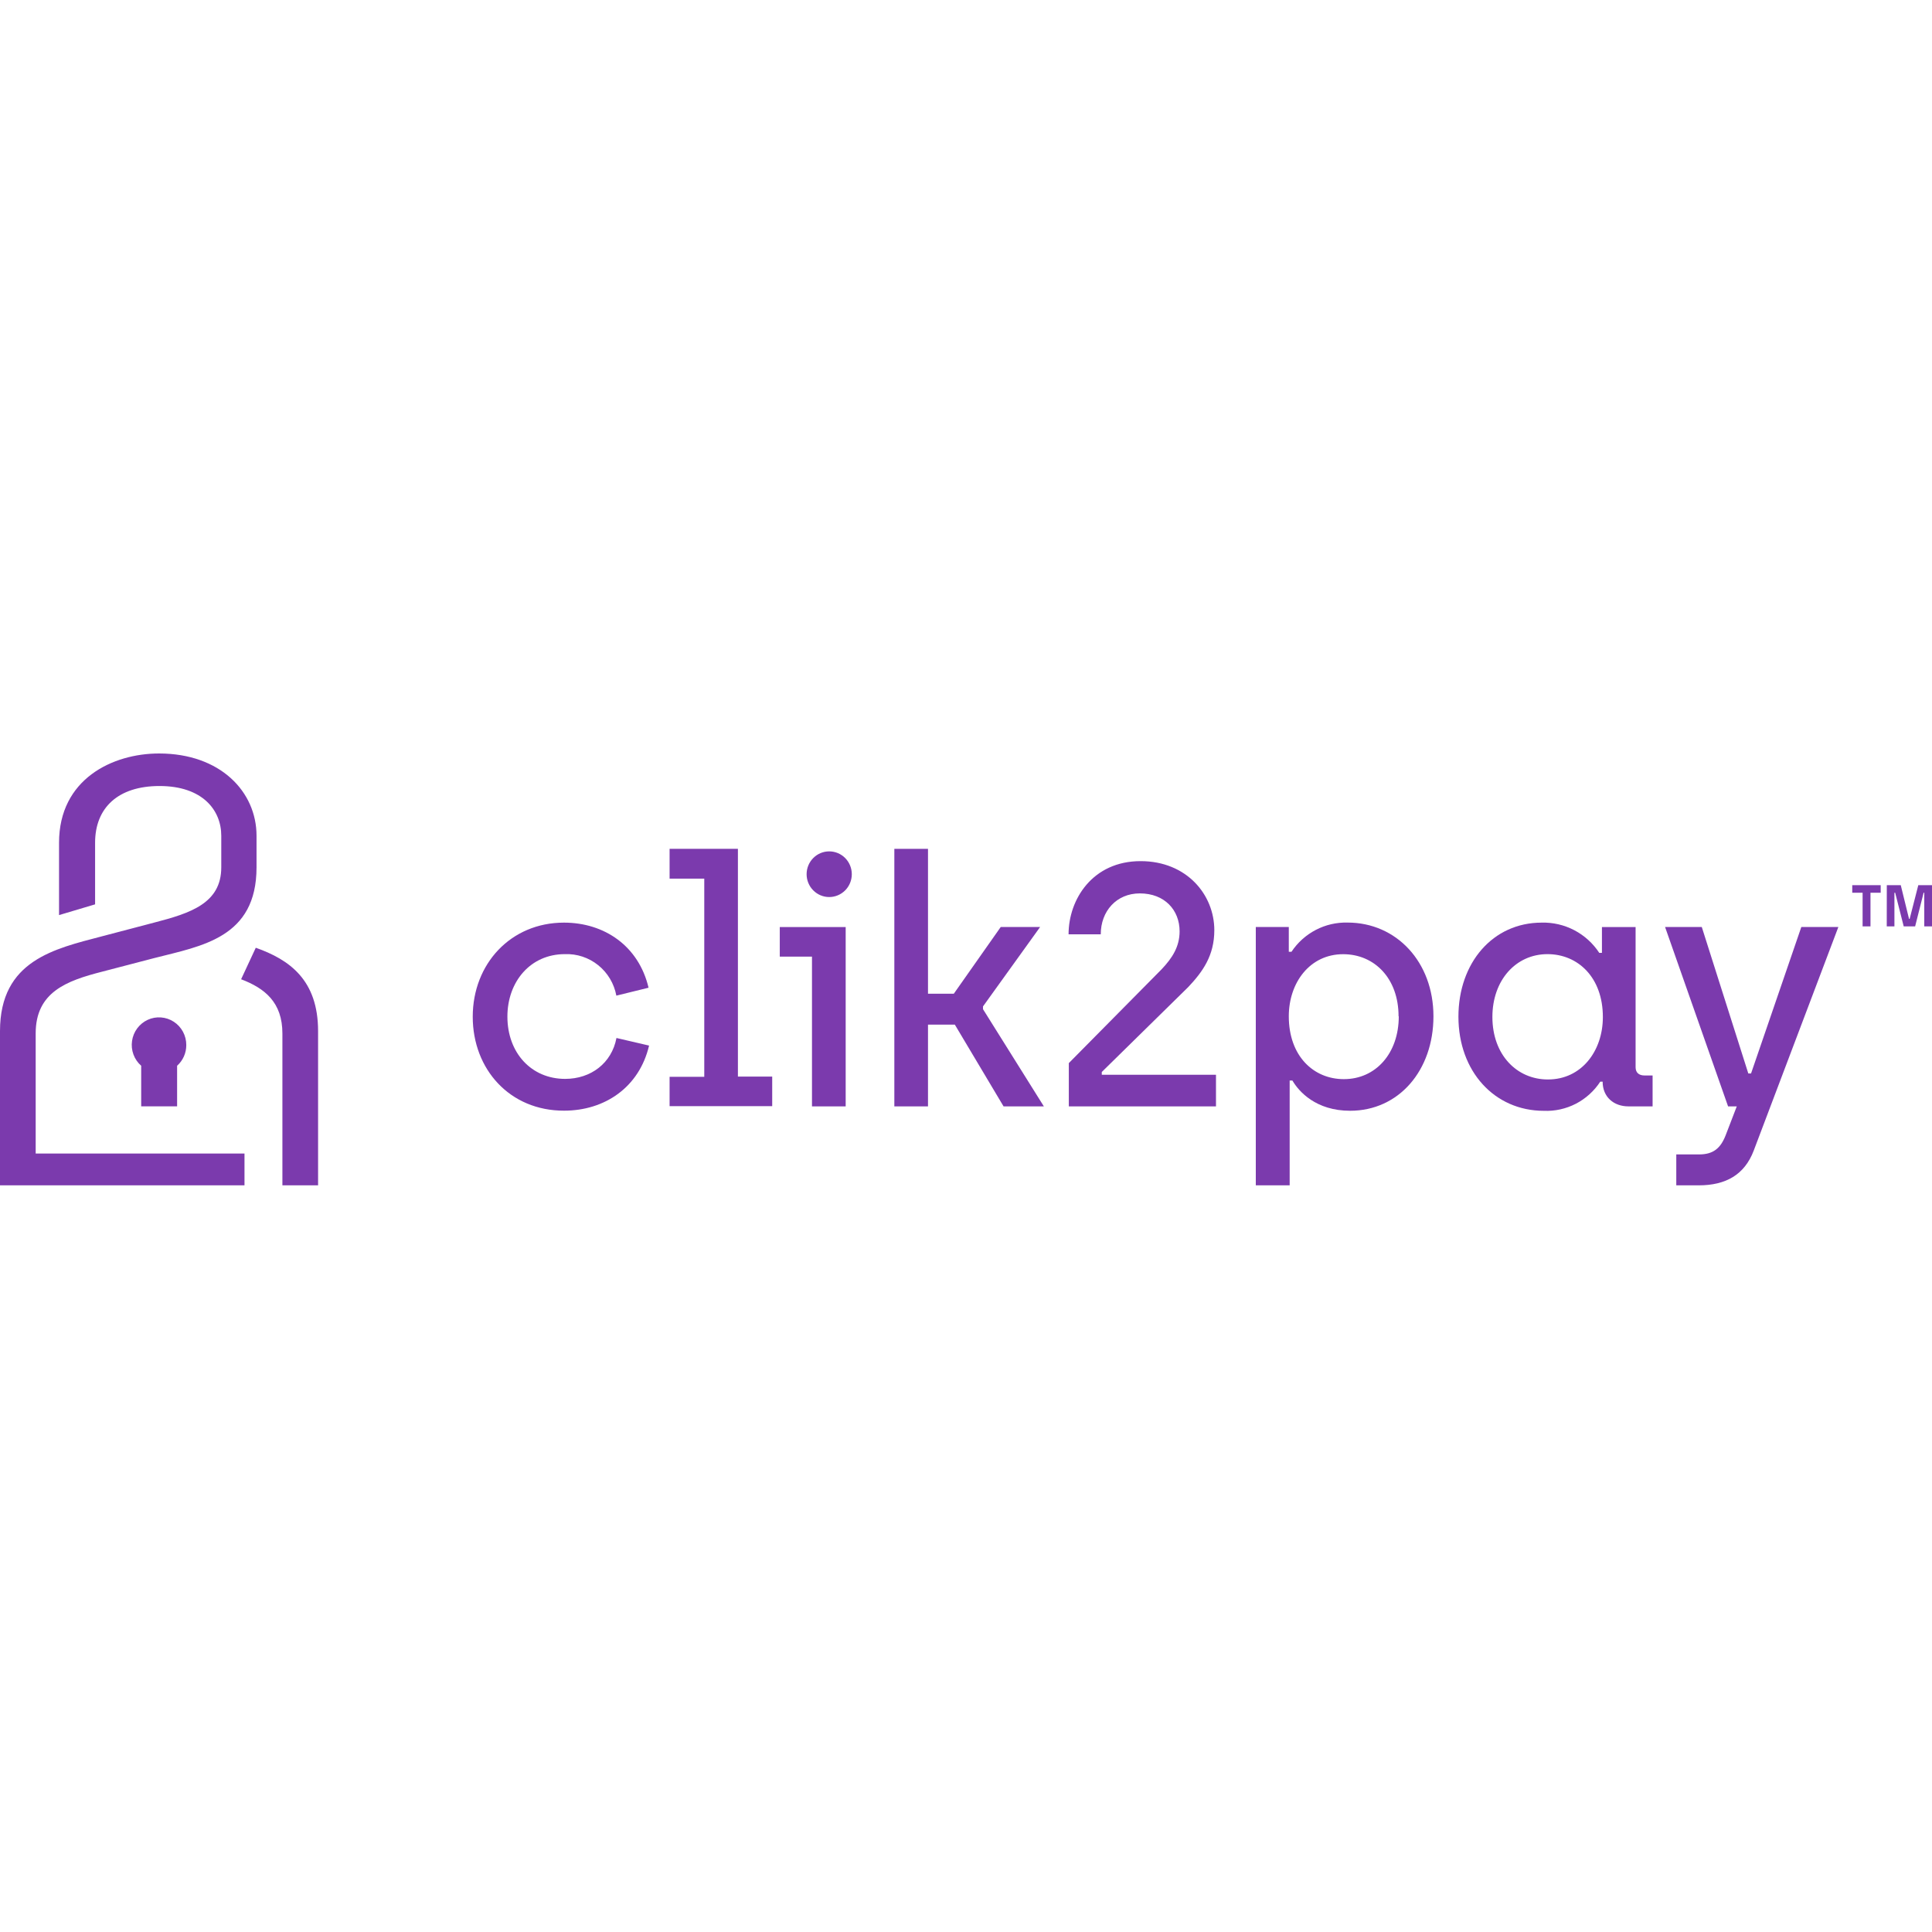 <svg width="100" height="100" viewBox="0 0 100 100" fill="none" xmlns="http://www.w3.org/2000/svg">
<rect width="100" height="100" fill="white"/>
<path d="M24.469 52.626C24.469 49.889 26.438 47.755 29.191 47.755C31.283 47.755 33.06 48.965 33.569 51.124L31.902 51.534C31.787 50.912 31.454 50.353 30.964 49.959C30.474 49.564 29.861 49.361 29.235 49.386C27.458 49.386 26.263 50.807 26.263 52.62C26.263 54.492 27.499 55.843 29.252 55.843C30.588 55.843 31.663 55.026 31.908 53.726L33.596 54.119C33.085 56.286 31.294 57.488 29.199 57.488C26.388 57.496 24.469 55.346 24.469 52.626Z" fill="#7B3AAD"/>
<path d="M34.658 55.736H36.453V45.478H34.658V43.935H38.194V55.724H39.969V57.254H34.658V55.736Z" fill="#7B3AAD"/>
<path d="M42.028 49.516H40.361V47.983H43.772V57.266H42.028V49.516ZM41.75 45.249C41.75 44.935 41.873 44.635 42.093 44.413C42.312 44.191 42.609 44.067 42.92 44.067C43.23 44.067 43.527 44.191 43.747 44.413C43.966 44.635 44.089 44.935 44.089 45.249C44.089 45.562 43.966 45.863 43.747 46.084C43.527 46.306 43.23 46.431 42.92 46.431C42.609 46.431 42.312 46.306 42.093 46.084C41.873 45.863 41.75 45.562 41.75 45.249Z" fill="#7B3AAD"/>
<path d="M46.291 43.935H48.033V51.435H49.369L51.797 47.982H53.836L50.88 52.092V52.235L54.03 57.266H51.944L49.422 53.035H48.033V57.266H46.291V43.935Z" fill="#7B3AAD"/>
<path d="M55.322 55.026L60.123 50.172C60.678 49.586 61.056 48.999 61.056 48.208C61.056 47.104 60.281 46.242 58.997 46.242C57.784 46.242 56.975 47.166 56.975 48.359H55.309C55.309 46.546 56.556 44.572 59.036 44.572C61.428 44.572 62.853 46.316 62.853 48.146C62.853 49.459 62.255 50.296 61.497 51.096L57.028 55.486V55.629H62.939V57.266H55.322V55.026Z" fill="#7B3AAD"/>
<path d="M65 47.982H66.708V49.263H66.847C67.166 48.784 67.599 48.395 68.107 48.131C68.614 47.867 69.179 47.737 69.75 47.752C72.284 47.752 74.195 49.796 74.195 52.603C74.195 55.41 72.4 57.493 69.883 57.493C68.108 57.493 67.228 56.496 66.895 55.929H66.753V61.353H65V47.982ZM72.389 52.603C72.389 50.638 71.139 49.389 69.522 49.389C67.797 49.389 66.708 50.862 66.708 52.603C66.708 54.666 67.992 55.856 69.555 55.856C71.203 55.859 72.4 54.526 72.4 52.606L72.389 52.603Z" fill="#7B3AAD"/>
<path d="M75.488 52.625C75.488 49.835 77.266 47.755 79.796 47.755C80.384 47.739 80.965 47.875 81.487 48.148C82.008 48.422 82.452 48.824 82.777 49.319H82.916V47.983H84.658V55.239C84.658 55.52 84.833 55.666 85.116 55.666H85.538V57.266H84.288C83.533 57.266 82.952 56.785 82.952 55.986H82.83C82.514 56.47 82.078 56.864 81.567 57.129C81.055 57.393 80.485 57.52 79.911 57.496C77.352 57.496 75.488 55.452 75.488 52.625ZM82.964 52.642C82.964 50.582 81.666 49.386 80.097 49.386C78.461 49.386 77.246 50.736 77.246 52.637C77.246 54.602 78.514 55.873 80.116 55.873C81.855 55.879 82.964 54.402 82.964 52.642Z" fill="#7B3AAD"/>
<path d="M86.764 59.753H87.942C88.681 59.753 89.053 59.433 89.314 58.776L89.895 57.266H89.445L86.184 47.982H88.084L90.492 55.562H90.634L93.236 47.982H95.153L90.772 59.556C90.297 60.803 89.331 61.353 87.925 61.353H86.764V59.753Z" fill="#7B3AAD"/>
<path d="M96.408 46.208H95.872V45.815H97.344V46.208H96.816V47.949H96.408V46.208ZM97.661 45.815H98.383L98.811 47.559H98.844L99.291 45.815H100V47.949H99.6V46.208H99.566L99.127 47.949H98.536L98.094 46.208H98.055V47.949H97.658L97.661 45.815Z" fill="#7B3AAD"/>
<path d="M4.922 46.809L3.056 47.365V43.62C3.056 40.319 5.833 39 8.233 39C11.408 39 13.278 40.982 13.278 43.258V44.895C13.278 48.544 10.436 48.962 8 49.586L5.278 50.296C3.45 50.764 1.847 51.351 1.847 53.485V59.708H12.655V61.353H0V53.37C0 49.698 2.842 49.106 5.278 48.463L7.992 47.75C9.839 47.27 11.453 46.762 11.453 44.895V43.258C11.453 41.936 10.486 40.684 8.256 40.684C6.114 40.684 4.922 41.807 4.922 43.62V46.809ZM13.239 49.055C14.983 49.673 16.464 50.72 16.464 53.372V61.353H14.617V53.493C14.617 51.882 13.711 51.155 12.48 50.686L13.239 49.055ZM9.642 54.088C9.642 53.849 9.584 53.614 9.471 53.404C9.358 53.193 9.194 53.015 8.996 52.886C8.797 52.756 8.569 52.679 8.333 52.662C8.097 52.644 7.86 52.687 7.645 52.786C7.43 52.886 7.243 53.038 7.101 53.229C6.959 53.421 6.867 53.645 6.834 53.882C6.8 54.118 6.826 54.36 6.909 54.584C6.992 54.808 7.129 55.007 7.308 55.163V57.263H9.167V55.163C9.317 55.029 9.438 54.863 9.52 54.678C9.602 54.492 9.643 54.291 9.642 54.088Z" fill="#7B3AAD"/>
</svg>
